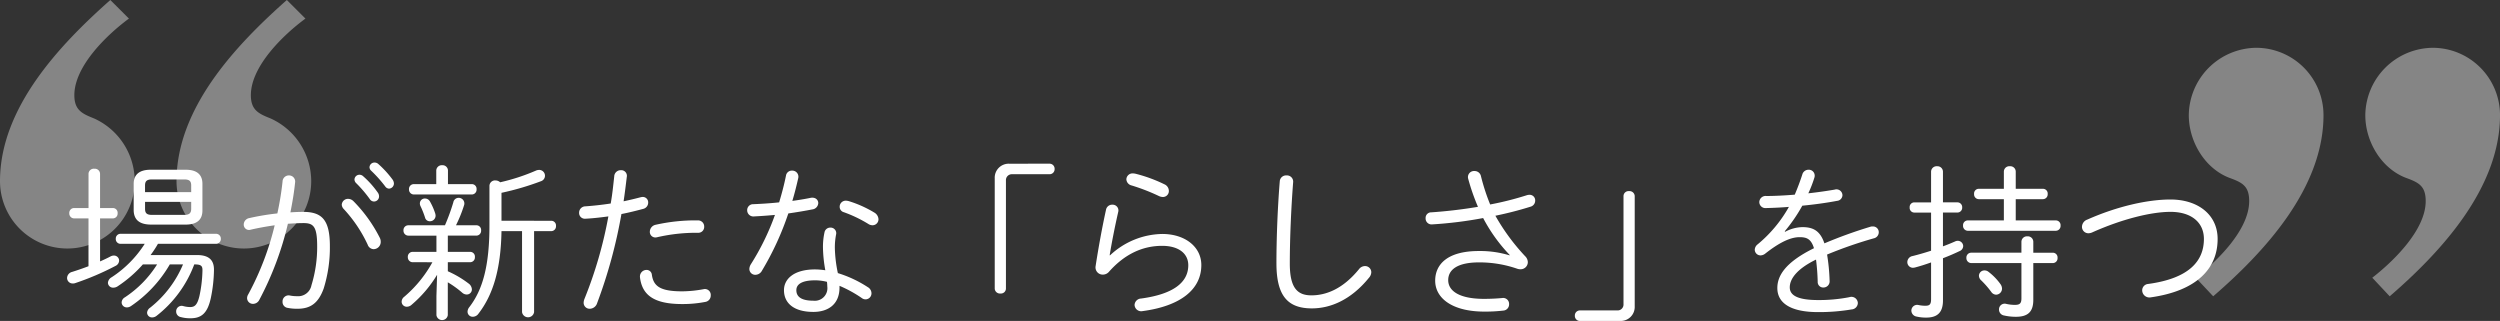 <svg height="67.157" viewBox="0 0 523.124 67.157" width="523.124" xmlns="http://www.w3.org/2000/svg"><rect x="0" y="0" width="523.124" height="67.157" fill="#333333" stroke="none"/><g fill="#fff"><path d="m18.9-10.64a20.814 20.814 0 0 0 1.54-2.345h12.145a1 1 0 0 0 1.015-1.05 1 1 0 0 0 -1.015-1.05h-19.985a.993.993 0 0 0 -.98 1.05.993.993 0 0 0 .98 1.05h5.075a23.2 23.2 0 0 1 -6.93 7 1.468 1.468 0 0 0 -.77 1.155 1.065 1.065 0 0 0 1.125 1.015 1.614 1.614 0 0 0 .91-.28 26.535 26.535 0 0 0 5.28-4.585h2.975a22.662 22.662 0 0 1 -6.755 6.9 1.286 1.286 0 0 0 -.665 1.05 1.061 1.061 0 0 0 1.085 1.045 1.512 1.512 0 0 0 .875-.28 26.592 26.592 0 0 0 8.12-8.715h2.765a22.785 22.785 0 0 1 -6.89 9.065 1.381 1.381 0 0 0 -.63 1.05 1.027 1.027 0 0 0 1.085.98 1.492 1.492 0 0 0 .875-.315 24.457 24.457 0 0 0 7.91-10.78h.07c1.435 0 1.68.35 1.645 1.365a27.639 27.639 0 0 1 -.63 5.25c-.46 1.925-1.025 2.31-1.965 2.31a5.685 5.685 0 0 1 -1.435-.21 1.143 1.143 0 0 0 -1.47 1.12 1.176 1.176 0 0 0 .98 1.19 7.428 7.428 0 0 0 2.03.245c2.24 0 3.535-1.015 4.235-4.2a30.5 30.5 0 0 0 .665-5.88c.035-2.065-1.015-3.15-3.57-3.15zm7.35-6.37c2.38 0 3.5-1.05 3.5-2.94v-5.6c0-1.89-1.12-2.94-3.5-2.94h-7.35c-2.38 0-3.535 1.05-3.535 2.94v5.6c.07 2.2 1.54 2.9 3.535 2.94zm-7.035-2.03c-1.05 0-1.47-.315-1.47-1.26v-1.47h9.655v1.47c0 1.015-.56 1.26-1.47 1.26zm8.185-4.76h-9.66v-1.4c0-.945.42-1.26 1.47-1.26h6.72c1.05 0 1.47.315 1.47 1.26zm-19.07 5.495h2.66a1.008 1.008 0 0 0 1.015-1.085.99.99 0 0 0 -1.015-1.085h-2.66v-7.14a1.092 1.092 0 0 0 -1.19-1.085 1.1 1.1 0 0 0 -1.225 1.085v7.14h-3.015a1.01 1.01 0 0 0 -1.01 1.085 1.029 1.029 0 0 0 1.01 1.085h3.01v10.005c-1.19.455-2.415.875-3.43 1.19a1.362 1.362 0 0 0 -1.05 1.26 1.151 1.151 0 0 0 1.195 1.16 1.276 1.276 0 0 0 .49-.07 57.116 57.116 0 0 0 8.435-3.6 1.283 1.283 0 0 0 .77-1.085 1.068 1.068 0 0 0 -1.085-1.085 1.38 1.38 0 0 0 -.7.175q-1 .525-2.2 1.05zm39.305 1.12c1.155-.07 2.24-.14 3.255-.14 2.1 0 2.87.7 2.87 4.83a27.063 27.063 0 0 1 -1.19 8.155 2.83 2.83 0 0 1 -3.045 2.31 7.2 7.2 0 0 1 -1.47-.14 1.263 1.263 0 0 0 -1.54 1.3 1.24 1.24 0 0 0 1.085 1.29 9.947 9.947 0 0 0 2.03.18c2.695 0 4.37-1.125 5.495-4.24a28.812 28.812 0 0 0 1.295-8.855c0-5.46-1.61-7.175-5.6-7.175-.805 0-1.68.035-2.66.1.42-2.1.77-4.165.98-6.23a1.281 1.281 0 0 0 -1.295-1.5 1.314 1.314 0 0 0 -1.33 1.3 62.63 62.63 0 0 1 -1.085 6.65 51.426 51.426 0 0 0 -5.88.98 1.389 1.389 0 0 0 -1.155 1.33 1.113 1.113 0 0 0 1.12 1.155 1.806 1.806 0 0 0 .385-.07c1.5-.35 3.255-.665 4.97-.91a59.5 59.5 0 0 1 -5.53 14.45 1.522 1.522 0 0 0 -.245.8 1.218 1.218 0 0 0 1.26 1.19 1.476 1.476 0 0 0 1.3-.84 65.764 65.764 0 0 0 5.98-15.92zm13.685-4.76a1.634 1.634 0 0 0 -1.085-.455 1.311 1.311 0 0 0 -1.33 1.225 1.426 1.426 0 0 0 .42.91 28.709 28.709 0 0 1 5.005 7.455 1.368 1.368 0 0 0 1.26.945 1.517 1.517 0 0 0 1.47-1.54 1.767 1.767 0 0 0 -.175-.805 30.426 30.426 0 0 0 -5.565-7.735zm3.745-6.335a27.2 27.2 0 0 1 2.94 3.29 1.024 1.024 0 0 0 .8.455 1.079 1.079 0 0 0 1.015-1.085 1.492 1.492 0 0 0 -.28-.805 21.028 21.028 0 0 0 -3.01-3.29 1.166 1.166 0 0 0 -.77-.28 1.041 1.041 0 0 0 -1.05.98 1.032 1.032 0 0 0 .355.735zm-3.15 2.59a26.013 26.013 0 0 1 2.87 3.36 1.045 1.045 0 0 0 .875.49 1.061 1.061 0 0 0 1.05-1.085 1.321 1.321 0 0 0 -.28-.805 19.246 19.246 0 0 0 -3.08-3.43 1.083 1.083 0 0 0 -.735-.28 1.041 1.041 0 0 0 -1.05.98 1.1 1.1 0 0 0 .35.77zm30.415 7.875v-5.845a56.935 56.935 0 0 0 8.225-2.415 1.22 1.22 0 0 0 .875-1.155 1.225 1.225 0 0 0 -1.26-1.225 1.869 1.869 0 0 0 -.7.175 41.935 41.935 0 0 1 -7.42 2.415 1.437 1.437 0 0 0 -.98-.385 1.16 1.16 0 0 0 -1.26 1.12v8.26c0 8.47-1.4 13.475-4.2 17.115a1.6 1.6 0 0 0 -.385.98 1.069 1.069 0 0 0 1.12 1.05 1.45 1.45 0 0 0 1.155-.63c2.975-3.85 4.69-9.1 4.83-17.29h4.3v16.945a1.274 1.274 0 0 0 2.52 0v-16.94h3.57a1.008 1.008 0 0 0 1.015-1.085.99.99 0 0 0 -1.015-1.085zm-14.455 8.68a25.675 25.675 0 0 1 -5.915 7.245 1.322 1.322 0 0 0 -.525 1.015 1.061 1.061 0 0 0 1.085 1.05 1.486 1.486 0 0 0 1.015-.42 25.469 25.469 0 0 0 5.32-6.265l-.14 4.445v3.99a1.2 1.2 0 0 0 2.38 0v-6.86a20.547 20.547 0 0 1 3.01 2.17 1.443 1.443 0 0 0 .945.385 1.068 1.068 0 0 0 1.085-1.085 1.616 1.616 0 0 0 -.7-1.225 21.191 21.191 0 0 0 -4.335-2.555v-1.89h4.65a1.008 1.008 0 0 0 1.015-1.085.99.99 0 0 0 -1.015-1.085h-4.65v-3.395h5.95a1.008 1.008 0 0 0 1.015-1.085.99.99 0 0 0 -1.015-1.085h-4.24a28.633 28.633 0 0 0 1.715-4.27 1.181 1.181 0 0 0 -1.19-1.47 1.125 1.125 0 0 0 -1.085.945 43.351 43.351 0 0 1 -1.75 4.8h-7.665a1.01 1.01 0 0 0 -1.015 1.085 1.029 1.029 0 0 0 1.015 1.08h5.88v3.395h-4.97a1.01 1.01 0 0 0 -1.015 1.085 1.029 1.029 0 0 0 1.015 1.085zm3.255-16.345v-2.835a1.13 1.13 0 0 0 -1.225-1.12 1.149 1.149 0 0 0 -1.225 1.12v2.835h-4.69a1.01 1.01 0 0 0 -1.015 1.08 1.029 1.029 0 0 0 1.015 1.09h12.11a1.008 1.008 0 0 0 1.015-1.09.99.99 0 0 0 -1.015-1.08zm-3.745 3.675a1.2 1.2 0 0 0 -1.05-.665 1.031 1.031 0 0 0 -1.085 1.015 1.333 1.333 0 0 0 .14.595 18.687 18.687 0 0 1 .945 2.38 1 1 0 0 0 1.015.77 1.177 1.177 0 0 0 1.19-1.19 1.757 1.757 0 0 0 -.07-.42 13.326 13.326 0 0 0 -1.085-2.485zm37.31 3.08a87.924 87.924 0 0 1 -5 17.255 2.391 2.391 0 0 0 -.175.77 1.248 1.248 0 0 0 1.29 1.3 1.652 1.652 0 0 0 1.54-1.2 103.4 103.4 0 0 0 5.075-18.62c1.47-.28 3.01-.665 4.585-1.085a1.344 1.344 0 0 0 1.015-1.3 1.128 1.128 0 0 0 -1.155-1.19 2.409 2.409 0 0 0 -.455.07c-1.19.315-2.38.595-3.535.84.245-1.61.42-3.045.665-5.075a1.18 1.18 0 0 0 -1.225-1.435 1.352 1.352 0 0 0 -1.4 1.3c-.245 2.2-.385 3.675-.735 5.67-2.03.315-3.85.49-5.285.595a1.322 1.322 0 0 0 -1.33 1.33 1.2 1.2 0 0 0 1.295 1.26c1.4-.065 3.045-.24 4.83-.485zm9.9 1.75a1.508 1.508 0 0 0 -1.225 1.47 1.157 1.157 0 0 0 1.19 1.19 1.757 1.757 0 0 0 .42-.07 36.335 36.335 0 0 1 8.47-.91 1.23 1.23 0 0 0 1.295-1.3 1.277 1.277 0 0 0 -1.33-1.295 37.886 37.886 0 0 0 -8.815.915zm-3.29 10.99c.455 3.71 2.9 5.6 8.82 5.6a24.771 24.771 0 0 0 4.9-.455 1.34 1.34 0 0 0 1.09-1.36 1.223 1.223 0 0 0 -1.47-1.3 25.263 25.263 0 0 1 -4.48.455c-4.55 0-6.02-1.015-6.37-3.465a1.1 1.1 0 0 0 -1.12-1.015 1.376 1.376 0 0 0 -1.365 1.54zm29.12-15.68c-1.925.21-3.78.315-5.39.385a1.239 1.239 0 0 0 -1.295 1.26 1.291 1.291 0 0 0 1.435 1.3c1.365-.07 2.87-.175 4.375-.315a51.4 51.4 0 0 1 -5.04 10.325 2 2 0 0 0 -.315.98 1.225 1.225 0 0 0 1.26 1.225 1.574 1.574 0 0 0 1.365-.84 60.642 60.642 0 0 0 5.53-12c1.715-.245 3.4-.525 5.005-.84a1.4 1.4 0 0 0 1.26-1.33c0-.665-.6-1.3-1.645-1.085-1.19.245-2.485.455-3.78.63.49-1.61.875-3.185 1.225-4.725a1.277 1.277 0 0 0 -1.295-1.61 1.228 1.228 0 0 0 -1.26 1.05c-.38 1.88-.87 3.735-1.43 5.59zm9.66 14.21a15.468 15.468 0 0 0 -2.135-.175c-4.48 0-6.51 2.03-6.51 4.34 0 2.695 2.03 4.55 6.16 4.55 2.94 0 5.46-1.47 5.46-5.11v-.35a26.579 26.579 0 0 1 4.655 2.555 1.321 1.321 0 0 0 .8.28 1.256 1.256 0 0 0 1.235-1.295 1.492 1.492 0 0 0 -.77-1.26 24.717 24.717 0 0 0 -6.265-2.94 27.924 27.924 0 0 1 -.63-5.25 14.2 14.2 0 0 1 .28-2.94 1.171 1.171 0 0 0 -1.225-1.33 1.218 1.218 0 0 0 -1.225 1.015 13.921 13.921 0 0 0 -.315 3.29 28.669 28.669 0 0 0 .49 4.62zm-2.485 6.37c-2.695 0-3.57-.945-3.57-2.2 0-1.155 1.015-2.065 3.955-2.065a10.456 10.456 0 0 1 2.45.315 8.6 8.6 0 0 1 .07.98 2.635 2.635 0 0 1 -2.905 2.97zm7.315-20.86a2.7 2.7 0 0 0 -.525-.07 1.262 1.262 0 0 0 -1.295 1.26 1.163 1.163 0 0 0 .875 1.155 27.14 27.14 0 0 1 5.11 2.45 1.614 1.614 0 0 0 .91.28 1.247 1.247 0 0 0 1.225-1.26 1.712 1.712 0 0 0 -.875-1.4 23.881 23.881 0 0 0 -5.42-2.415zm33.67-7.805a2.922 2.922 0 0 0 -3.045 3.045v23.1a1.084 1.084 0 0 0 1.19 1.015 1.053 1.053 0 0 0 1.155-1.015v-22.645a1.231 1.231 0 0 1 1.295-1.3h7.805a1.048 1.048 0 0 0 1.085-1.085 1.057 1.057 0 0 0 -1.085-1.12zm26.425 2.1a2.7 2.7 0 0 0 -.525-.07 1.288 1.288 0 0 0 -1.4 1.225 1.4 1.4 0 0 0 1.12 1.3 41.044 41.044 0 0 1 5.67 2.2 2.109 2.109 0 0 0 .84.21 1.241 1.241 0 0 0 1.26-1.3 1.529 1.529 0 0 0 -.945-1.365 31.035 31.035 0 0 0 -6.015-2.2zm-5.42 17.045c.455-2.765 1.085-5.95 1.785-9.03a1.207 1.207 0 0 0 -1.225-1.54 1.3 1.3 0 0 0 -1.33 1.085c-.84 3.815-1.61 8.12-2.17 11.76a1.507 1.507 0 0 0 1.505 1.785 1.679 1.679 0 0 0 1.26-.56c3.43-3.885 7.245-5.46 11.165-5.46 3.4 0 5.46 1.575 5.46 4.06 0 3.605-3.15 6.055-9.87 6.965a1.424 1.424 0 0 0 -1.37 1.33 1.385 1.385 0 0 0 1.68 1.3c7.92-1.055 12.29-4.52 12.29-9.63 0-3.815-3.4-6.51-8.19-6.51a16.333 16.333 0 0 0 -10.92 4.48zm34.9 1.715c0 6.9 2.45 9.415 7.42 9.415 3.885 0 8.19-1.785 11.935-6.405a1.822 1.822 0 0 0 .49-1.19 1.293 1.293 0 0 0 -1.335-1.26 1.57 1.57 0 0 0 -1.225.63c-3.36 4.13-6.86 5.495-9.975 5.495-2.975 0-4.515-1.61-4.515-6.65 0-5.53.315-12.11.7-17.045a1.3 1.3 0 0 0 -1.4-1.4 1.317 1.317 0 0 0 -1.4 1.225c-.42 5.075-.7 11.655-.7 17.185zm48.79-1.68a21.073 21.073 0 0 0 -6.44-.91c-6.72 0-9.135 2.905-9.135 6.2 0 3.675 3.57 6.475 10.29 6.475a32.5 32.5 0 0 0 3.955-.21 1.3 1.3 0 0 0 1.22-1.335 1.24 1.24 0 0 0 -1.435-1.295c-1.085.105-2.38.175-3.815.175-5.145 0-7.49-1.645-7.49-3.92 0-2.2 1.96-3.71 6.44-3.71a24.072 24.072 0 0 1 8.015 1.33 1.982 1.982 0 0 0 .63.105 1.5 1.5 0 0 0 1.575-1.47 1.793 1.793 0 0 0 -.56-1.26 43.593 43.593 0 0 1 -6.23-8.47 74.045 74.045 0 0 0 7.35-1.89 1.309 1.309 0 0 0 .98-1.3 1.157 1.157 0 0 0 -1.19-1.19 1.941 1.941 0 0 0 -.6.1 65.2 65.2 0 0 1 -7.63 1.925 43.108 43.108 0 0 1 -1.925-5.915 1.356 1.356 0 0 0 -1.365-1.085 1.27 1.27 0 0 0 -1.33 1.54 44.48 44.48 0 0 0 2.065 5.95c-3.29.56-6.685.945-9.765 1.155a1.161 1.161 0 0 0 -1.19 1.225 1.24 1.24 0 0 0 1.33 1.3 84.387 84.387 0 0 0 10.71-1.33 33.912 33.912 0 0 0 5.565 7.735zm23.13 13.72a2.922 2.922 0 0 0 3.045-3.045v-23.105a1.084 1.084 0 0 0 -1.19-1.015 1.053 1.053 0 0 0 -1.155 1.015v22.65a1.231 1.231 0 0 1 -1.295 1.3h-7.8a1.048 1.048 0 0 0 -1.085 1.085 1.057 1.057 0 0 0 1.085 1.12zm34.44-18.76a33.92 33.92 0 0 0 3.675-5.355c2.52-.245 5.075-.595 7.28-1.015a1.224 1.224 0 0 0 1.12-1.19 1.257 1.257 0 0 0 -1.645-1.155c-1.645.28-3.57.56-5.495.77a26.091 26.091 0 0 0 1.26-3.255 1.192 1.192 0 0 0 .07-.49 1.226 1.226 0 0 0 -1.295-1.19 1.344 1.344 0 0 0 -1.3 1.015q-.682 2.1-1.575 4.2c-2.135.175-4.2.28-5.95.28a1.321 1.321 0 0 0 -1.47 1.3 1.28 1.28 0 0 0 1.435 1.225c1.4-.035 3.045-.105 4.76-.245a27.653 27.653 0 0 1 -6.545 7.84 1.5 1.5 0 0 0 -.6 1.12 1.21 1.21 0 0 0 1.225 1.19 1.657 1.657 0 0 0 .98-.385c2.94-2.31 5.25-3.43 7.175-3.43 1.505 0 2.415.385 3.01 2.31-6.055 2.975-7.665 5.81-7.665 8.33 0 3.08 2.66 5.04 8.54 5.04a40.787 40.787 0 0 0 7-.56 1.381 1.381 0 0 0 1.305-1.34 1.343 1.343 0 0 0 -1.785-1.22 33.272 33.272 0 0 1 -6.51.6c-4.445 0-5.95-1.05-5.95-2.66s1.26-3.745 5.495-5.81a44.87 44.87 0 0 1 .35 4.62 1.146 1.146 0 0 0 1.19 1.225 1.291 1.291 0 0 0 1.3-1.435 40.668 40.668 0 0 0 -.525-5.46 87.864 87.864 0 0 1 9.765-3.395 1.3 1.3 0 0 0 1.05-1.26 1.2 1.2 0 0 0 -1.26-1.225 1.361 1.361 0 0 0 -.525.07 95.173 95.173 0 0 0 -9.59 3.465c-.91-2.695-2.415-3.395-4.62-3.395a7.87 7.87 0 0 0 -3.6.98zm48.335-2.275v-4.445h5.67a1.008 1.008 0 0 0 1.015-1.085.99.99 0 0 0 -1.015-1.085h-5.67v-3.6a1.128 1.128 0 0 0 -1.225-1.12 1.139 1.139 0 0 0 -1.26 1.12v3.6h-5.25a.983.983 0 0 0 -.98 1.085 1 1 0 0 0 .98 1.085h5.25v4.445h-7.56a1 1 0 0 0 -.98 1.085 1.023 1.023 0 0 0 .98 1.085h18.41a1.008 1.008 0 0 0 1.015-1.085.99.99 0 0 0 -1.015-1.085zm1.19 6.755h-10.5a1.01 1.01 0 0 0 -1.015 1.085 1.029 1.029 0 0 0 1.015 1.085h10.5v7.385c0 1.05-.35 1.365-1.365 1.365a8.305 8.305 0 0 1 -1.82-.21 1.185 1.185 0 0 0 -1.505 1.19 1.244 1.244 0 0 0 1.015 1.23 11.1 11.1 0 0 0 2.52.28c2.45 0 3.64-.98 3.64-3.535v-7.7h4.06a1.008 1.008 0 0 0 1.015-1.085.99.99 0 0 0 -1.015-1.085h-4.06v-2.31a1.149 1.149 0 0 0 -1.225-1.12 1.16 1.16 0 0 0 -1.26 1.12zm-16.415 1.155c1.3-.49 2.485-1.015 3.43-1.47a1.173 1.173 0 0 0 .8-1.085 1.13 1.13 0 0 0 -1.155-1.085 1.2 1.2 0 0 0 -.56.14c-.805.35-1.645.7-2.52 1.015v-7.07h3.01a1.01 1.01 0 0 0 1.015-1.085 1 1 0 0 0 -1.015-1.05h-3.01v-6.435a1.149 1.149 0 0 0 -1.225-1.12 1.16 1.16 0 0 0 -1.26 1.12v6.44h-3.5a.972.972 0 0 0 -.98 1.05.983.983 0 0 0 .98 1.085h3.5v7.98c-1.3.42-2.59.8-3.885 1.12a1.3 1.3 0 0 0 -1.085 1.26 1.179 1.179 0 0 0 1.19 1.19 2.409 2.409 0 0 0 .455-.07c1.05-.28 2.17-.63 3.325-1.05v7.7c0 1.12-.35 1.365-1.19 1.365a7.009 7.009 0 0 1 -1.4-.14 1.209 1.209 0 0 0 -1.535 1.15 1.287 1.287 0 0 0 1.12 1.26 8.6 8.6 0 0 0 1.995.21c2.31 0 3.5-1.05 3.5-3.605zm9.555 2.87a1.289 1.289 0 0 0 -.875-.315 1.136 1.136 0 0 0 -1.155 1.12 1.334 1.334 0 0 0 .455.945 18.8 18.8 0 0 1 2.135 2.45 1.27 1.27 0 0 0 1.015.56 1.271 1.271 0 0 0 1.225-1.26 1.679 1.679 0 0 0 -.35-.98 11.973 11.973 0 0 0 -2.45-2.52zm20.65-10.955a1.646 1.646 0 0 0 -1.12 1.5 1.344 1.344 0 0 0 1.365 1.365 2.109 2.109 0 0 0 .84-.21c6.2-2.765 12.285-4.27 16.31-4.27 4.445 0 7 2.275 7 5.67 0 4.655-3.15 8.26-11.655 9.415a1.347 1.347 0 0 0 -1.26 1.33 1.515 1.515 0 0 0 1.82 1.47c9.52-1.36 13.965-5.945 13.965-12.21 0-5.075-4.1-8.26-9.87-8.26-4.795-0-11.165 1.435-17.395 4.2z" transform="translate(12.607 64.007)"/><path d="m17.5-130.005c10.692-9.234 23.085-22.6 23.085-37.908a14.1 14.1 0 0 0 -14.094-14.094 14.263 14.263 0 0 0 -14.094 14.094c0 5.589 3.4 11.178 8.505 13.122 2.673.972 4.131 1.7 4.131 4.86 0 6.075-6.8 12.636-11.178 16.038zm36.936 0c10.692-9.234 23.085-22.6 23.085-37.908a14.1 14.1 0 0 0 -14.094-14.094 14.263 14.263 0 0 0 -14.094 14.094c0 5.589 3.4 11.178 8.505 13.122 2.673.972 4.131 1.7 4.131 4.86 0 6.075-6.8 12.636-11.178 16.038z" opacity=".4" transform="translate(445.607 192.007)"/><path d="m72.414-182.007c-10.692 9.477-23.085 22.6-23.085 37.908a14.1 14.1 0 0 0 14.094 14.094 14.1 14.1 0 0 0 14.094-14.095 14.441 14.441 0 0 0 -8.5-13.122c-2.43-.972-4.131-1.7-4.131-4.86 0-6.075 6.8-12.636 11.421-16.038zm-36.936 0c-10.692 9.477-23.085 22.6-23.085 37.908a14.1 14.1 0 0 0 14.094 14.094 14.1 14.1 0 0 0 14.094-14.095 14.441 14.441 0 0 0 -8.5-13.122c-2.43-.972-4.131-1.7-4.131-4.86 0-6.075 6.8-12.636 11.421-16.038z" opacity=".4" transform="translate(-12.393 182.007)"/></g></svg>